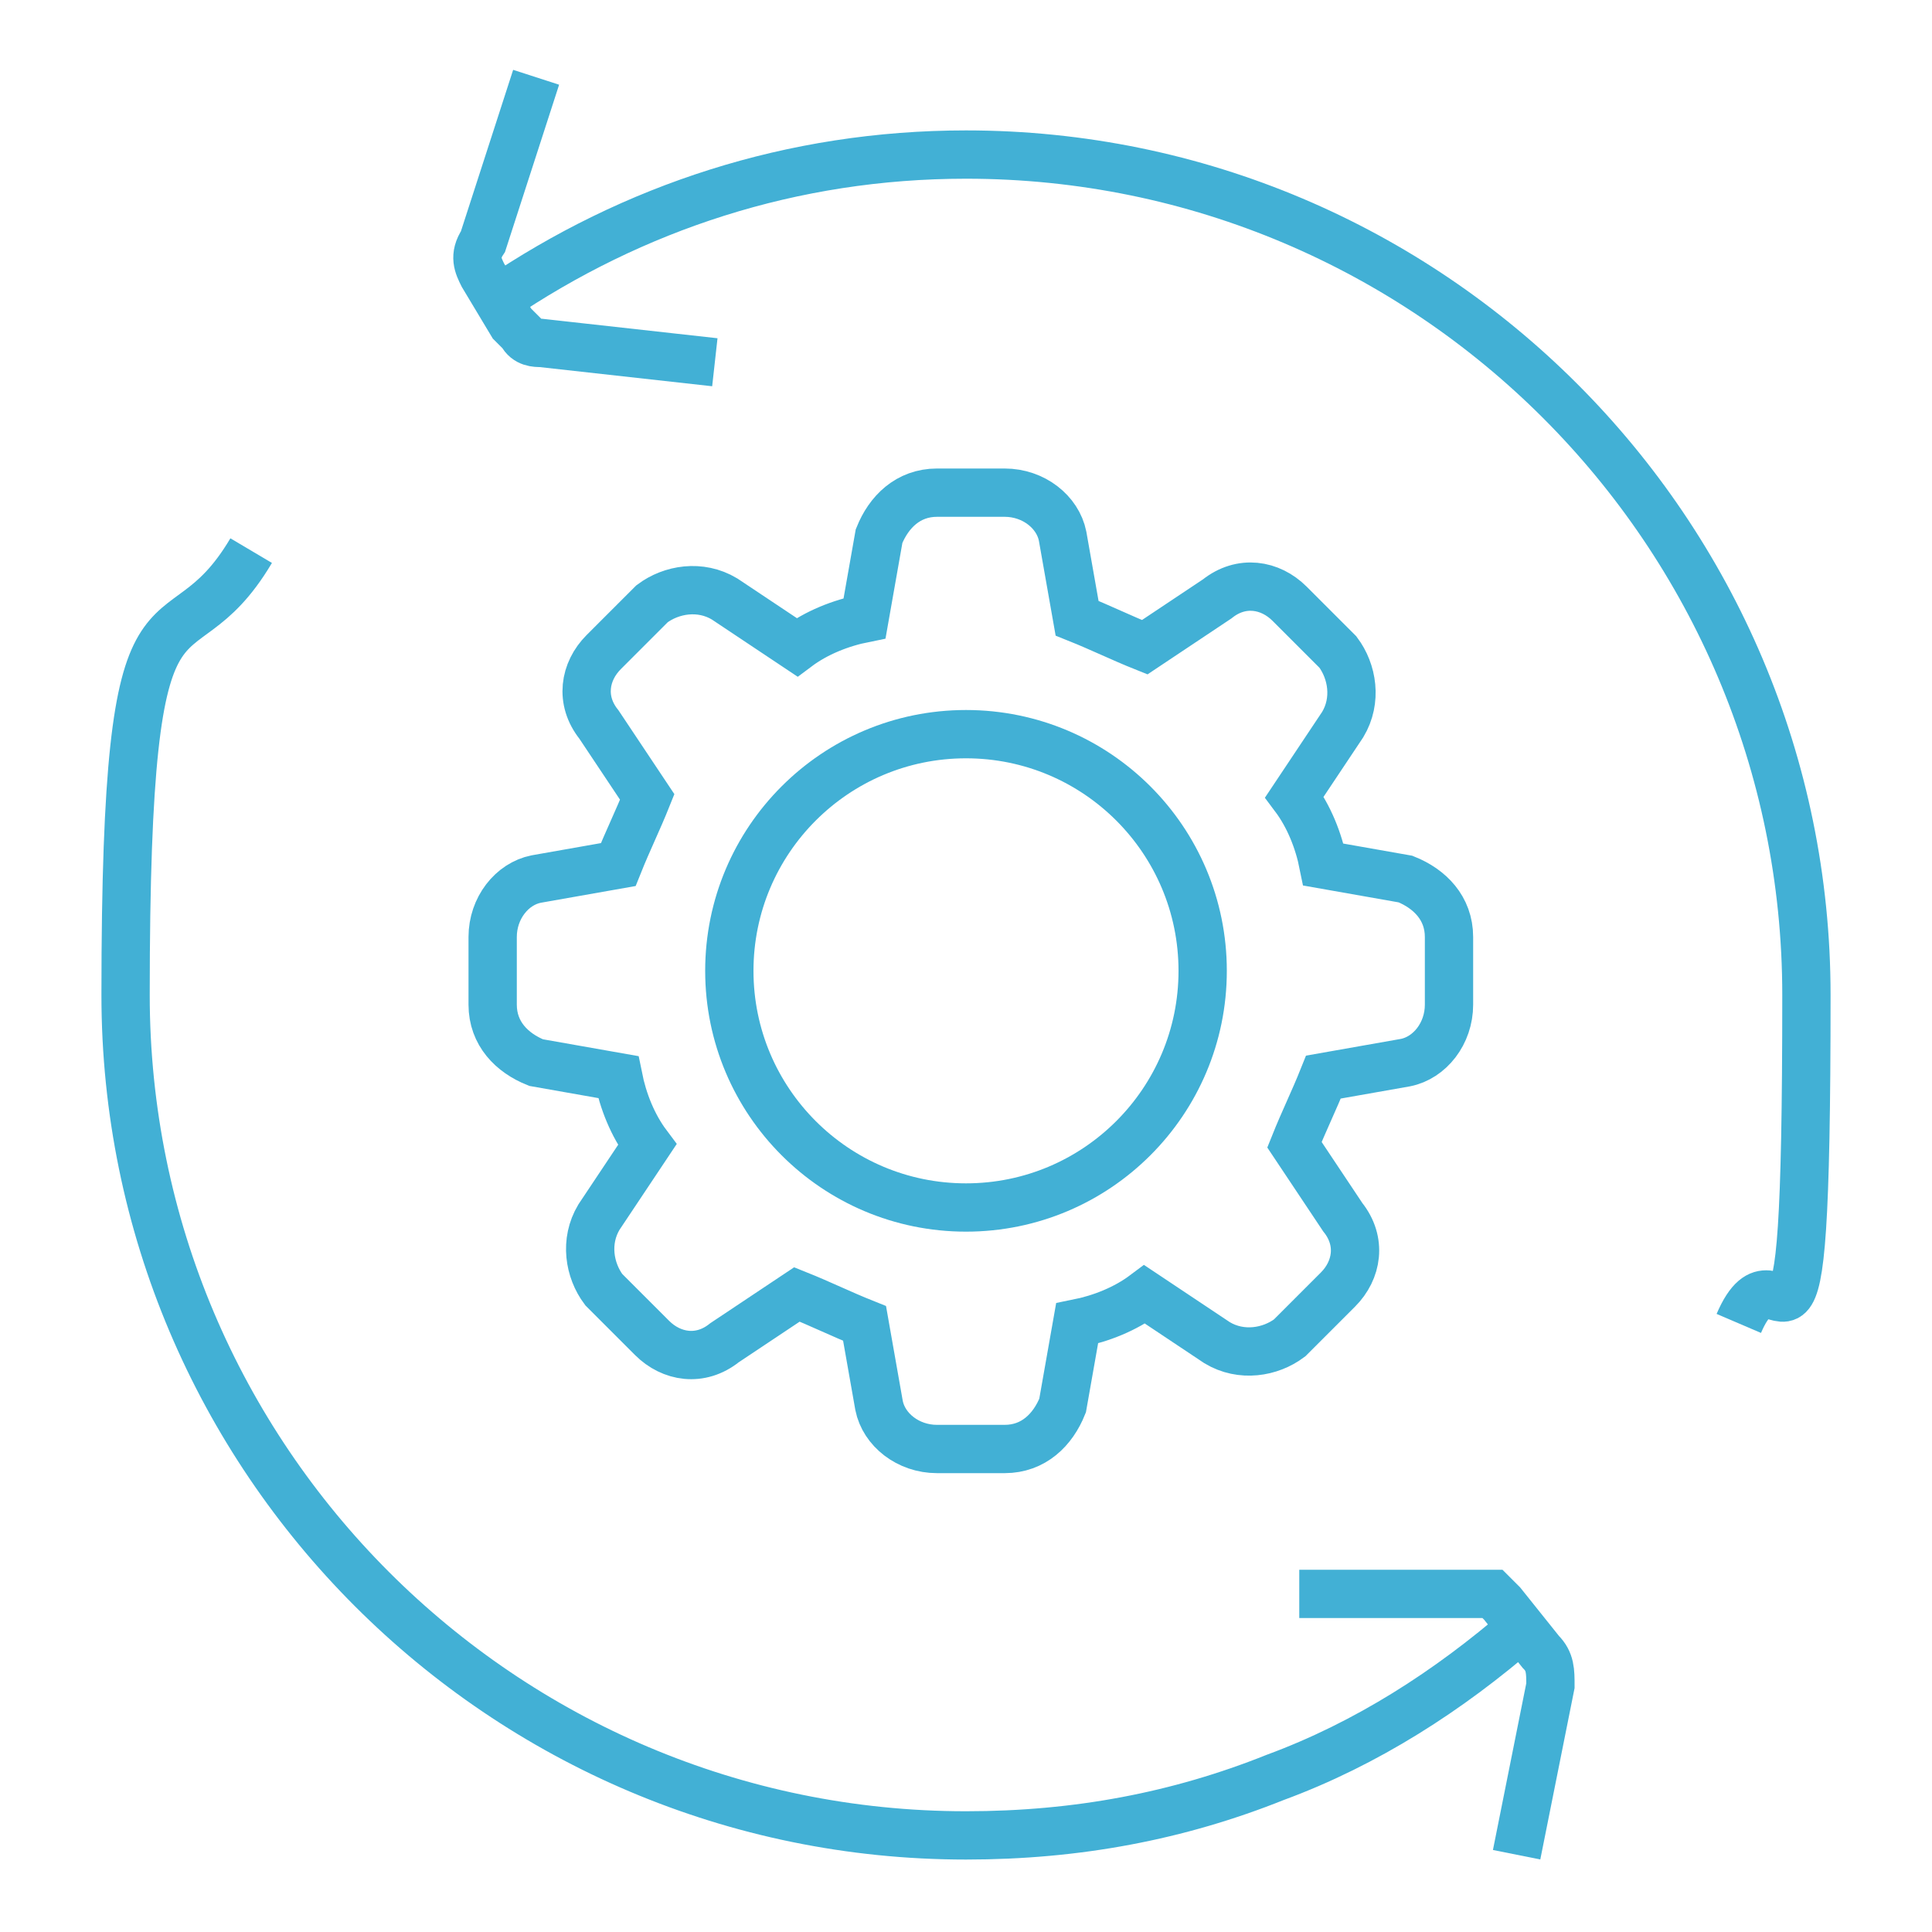 <?xml version="1.0" encoding="UTF-8"?>
<svg xmlns="http://www.w3.org/2000/svg" version="1.1" viewBox="0 0 40 40">
  <defs>
    <style>
      .cls-1 {
        fill: none;
        stroke: #42b0d5;
        stroke-miterlimit: 10;
      }
    </style>
  </defs>
  <!-- Generator: Adobe Illustrator 28.6.0, SVG Export Plug-In . SVG Version: 1.2.0 Build 709)  -->
  <g>
    <g id="Layer_1">
      <g>
        <g>
          <path class="cls-1" d="M31.5,33.7c-1.5,1.3-3.2,2.4-5.1,3.1-2,.8-4.1,1.2-6.4,1.2-9.6,0-17.4-7.8-17.4-17.4s1-6.5,2.6-9.2"/>
          <path class="cls-1" d="M10.3,6.2c2.8-1.9,6.1-3,9.7-3,9.6,0,17.4,7.8,17.4,17.4s-.5,4.7-1.4,6.8"/>
          <path class="cls-1" d="M26.9,33h3.6c.1,0,.3,0,.4,0,0,0,.1.1.2.2l.4.5.4.5c.2.2.2.4.2.7l-.7,3.5"/>
          <path class="cls-1" d="M14.8,7.5l-3.6-.4c-.1,0-.3,0-.4-.2,0,0-.1-.1-.2-.2l-.3-.5-.3-.5c-.1-.2-.2-.4,0-.7l1.1-3.4"/>
        </g>
        <g>
          <path class="cls-1" d="M29.1,18.2l-1.7-.3c-.1-.5-.3-1-.6-1.4l1-1.5c.3-.5.2-1.1-.1-1.5l-1-1c-.4-.4-1-.5-1.5-.1l-1.5,1c-.5-.2-.9-.4-1.4-.6l-.3-1.7c-.1-.5-.6-.9-1.2-.9h-1.4c-.6,0-1,.4-1.2.9l-.3,1.7c-.5.1-1,.3-1.4.6l-1.5-1c-.5-.3-1.1-.2-1.5.1l-1,1c-.4.4-.5,1-.1,1.5l1,1.5c-.2.5-.4.9-.6,1.4l-1.7.3c-.5.1-.9.6-.9,1.2v1.4c0,.6.4,1,.9,1.2l1.7.3c.1.5.3,1,.6,1.4l-1,1.5c-.3.5-.2,1.1.1,1.5l1,1c.4.4,1,.5,1.5.1l1.5-1c.5.2.9.4,1.4.6l.3,1.7c.1.5.6.9,1.2.9h1.4c.6,0,1-.4,1.2-.9l.3-1.7c.5-.1,1-.3,1.4-.6l1.5,1c.5.3,1.1.2,1.5-.1l1-1c.4-.4.5-1,.1-1.5l-1-1.5c.2-.5.4-.9.6-1.4l1.7-.3c.5-.1.9-.6.9-1.2v-1.4c0-.6-.4-1-.9-1.2Z"/>
          <circle class="cls-1" cx="20" cy="20.1" r="4.9"/>
        </g>
      </g>
    </g>
  </g>
</svg>